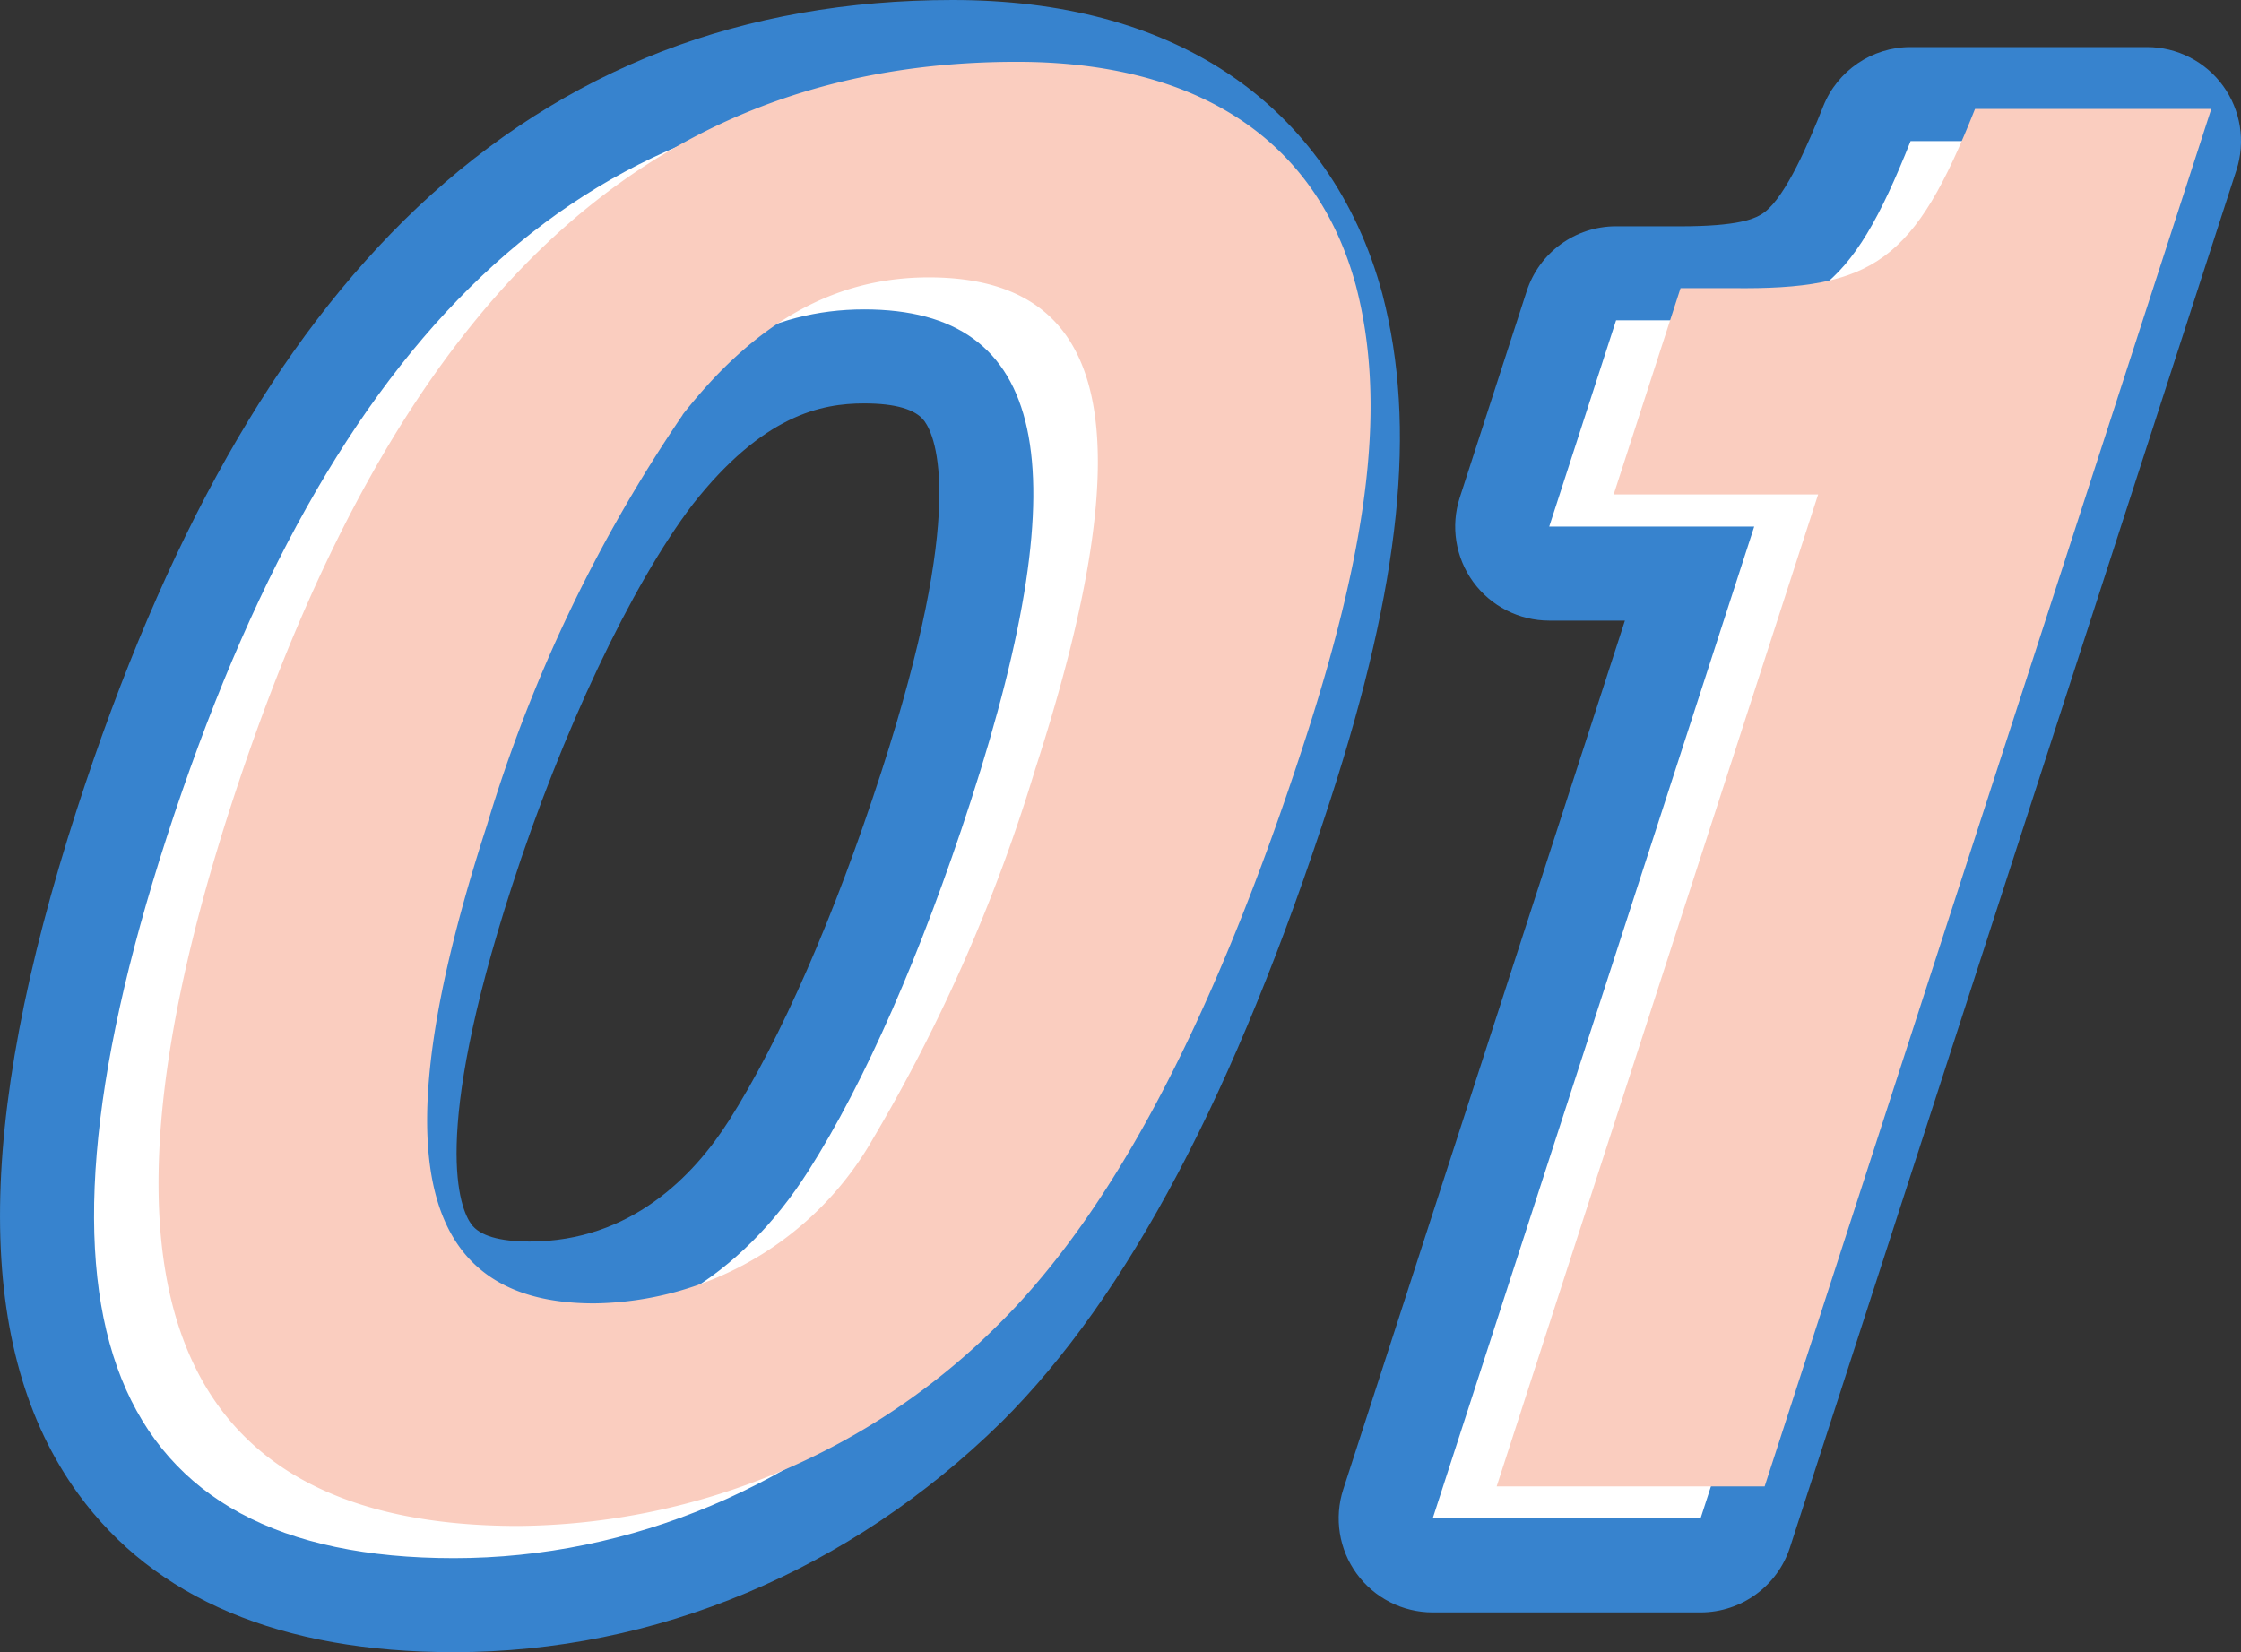 <svg xmlns="http://www.w3.org/2000/svg" width="47.666" height="35.143" viewBox="0 0 47.666 35.143">
  <rect x="0" y="0" width="47.666" height="35.143" fill="#333333" stroke="none"/>
  <g id="グループ_3148" data-name="グループ 3148" transform="translate(2 1.316)">
    <g id="グループ_3146" data-name="グループ 3146" transform="translate(0 0.684)" style="isolation: isolate">
      <g id="パス_185" data-name="パス 185" transform="translate(-568.724 -910.615)" fill="#fff" stroke-linecap="round" stroke-linejoin="round">
        <path d="M 576.377 942.758 C 573.038 942.758 570.622 941.764 569.197 939.803 C 568.174 938.397 567.68 936.497 567.727 934.156 C 567.772 931.938 568.306 929.238 569.314 926.128 C 571.13 920.525 573.411 916.479 576.286 913.758 C 577.749 912.373 579.392 911.324 581.171 910.638 C 582.934 909.959 584.889 909.615 586.983 909.615 C 591.304 909.615 594.209 911.573 595.162 915.13 L 595.163 915.134 L 595.164 915.138 C 595.841 917.756 595.504 920.897 594.07 925.321 C 592.102 931.394 589.894 935.592 587.319 938.155 L 587.317 938.158 L 587.314 938.16 C 584.293 941.125 580.409 942.758 576.377 942.758 Z M 580.666 918.733 C 579.296 920.534 577.761 923.765 576.658 927.169 C 574.979 932.349 575.34 934.418 575.94 935.243 C 576.08 935.436 576.507 936.023 577.99 936.023 C 580.053 936.023 581.811 934.972 583.075 932.984 C 584.234 931.162 585.39 928.525 586.417 925.358 C 588.167 919.959 587.807 917.826 587.196 916.986 C 587.054 916.791 586.621 916.196 585.105 916.196 C 583.436 916.196 582.026 917.002 580.666 918.733 Z" stroke="none"/>
        <path d="M 586.983 910.615 C 579.086 910.615 573.759 915.658 570.266 926.437 C 566.946 936.677 568.991 941.758 576.377 941.758 C 580.148 941.758 583.79 940.218 586.614 937.447 C 589.049 935.021 591.185 930.979 593.119 925.013 C 594.504 920.739 594.823 917.814 594.196 915.388 C 593.36 912.27 590.833 910.615 586.983 910.615 M 577.99 937.023 C 574.18 937.023 573.46 933.79 575.707 926.86 C 576.867 923.28 578.438 920.008 579.874 918.122 C 581.415 916.158 583.101 915.196 585.105 915.196 C 588.994 915.196 589.701 918.468 587.368 925.667 C 586.319 928.901 585.119 931.634 583.919 933.52 C 582.476 935.791 580.387 937.023 577.99 937.023 M 586.983 908.615 C 589.301 908.615 591.265 909.136 592.821 910.163 C 594.446 911.236 595.59 912.863 596.128 914.871 C 596.129 914.876 596.131 914.882 596.132 914.887 C 596.86 917.701 596.518 921.013 595.021 925.629 C 593.003 931.857 590.715 936.186 588.025 938.864 C 588.021 938.867 588.018 938.871 588.014 938.874 C 584.806 942.023 580.673 943.758 576.377 943.758 C 572.7 943.758 570.012 942.625 568.388 940.391 C 566.178 937.351 566.17 932.585 568.363 925.82 C 570.232 920.054 572.599 915.87 575.598 913.031 C 577.156 911.557 578.91 910.438 580.812 909.705 C 582.69 908.982 584.766 908.615 586.983 908.615 Z M 577.99 935.023 C 580.142 935.023 581.484 933.622 582.231 932.447 C 583.33 930.72 584.478 928.094 585.465 925.05 C 587.284 919.438 586.631 917.909 586.388 917.574 C 586.205 917.323 585.773 917.196 585.105 917.196 C 584.193 917.196 582.955 917.44 581.457 919.345 C 580.152 921.063 578.678 924.177 577.609 927.477 C 575.87 932.843 576.511 934.327 576.748 934.654 C 576.926 934.899 577.344 935.023 577.99 935.023 Z" stroke="none" fill="#3783ce"/>
      </g>
      <g id="パス_186" data-name="パス 186" transform="translate(-603.445 -911.835)" fill="#fff" stroke-linecap="round" stroke-linejoin="round">
        <path d="M 638.343 943.132 L 637.616 943.132 L 631.919 943.132 L 630.544 943.132 L 630.968 941.824 L 637.382 922.036 L 634.397 922.036 L 633.021 922.036 L 633.445 920.727 L 634.868 916.339 L 635.092 915.648 L 635.819 915.648 L 636.919 915.648 L 636.925 915.648 L 636.931 915.648 C 637.011 915.649 637.09 915.649 637.167 915.649 C 638.437 915.649 639.119 915.504 639.598 915.132 C 640.109 914.735 640.56 913.963 641.154 912.467 L 641.404 911.836 L 642.083 911.836 L 647.111 911.836 L 648.487 911.836 L 648.063 913.144 L 638.567 942.44 L 638.343 943.132 Z" stroke="none"/>
        <path d="M 642.083 912.836 C 640.799 916.07 639.931 916.686 636.919 916.648 L 635.819 916.648 L 634.397 921.036 L 638.757 921.036 L 631.919 942.132 L 637.616 942.132 L 647.111 912.836 L 642.083 912.836 M 642.083 910.836 L 647.111 910.836 C 647.751 910.836 648.353 911.142 648.729 911.66 C 649.105 912.177 649.211 912.844 649.014 913.453 L 639.518 942.749 C 639.251 943.573 638.483 944.132 637.616 944.132 L 631.919 944.132 C 631.279 944.132 630.678 943.826 630.301 943.308 C 629.925 942.791 629.819 942.124 630.016 941.515 L 636.007 923.036 L 634.397 923.036 C 633.757 923.036 633.155 922.729 632.779 922.212 C 632.403 921.694 632.297 921.028 632.494 920.419 L 633.917 916.031 C 634.184 915.206 634.952 914.648 635.819 914.648 L 636.919 914.648 C 637.003 914.648 637.086 914.649 637.167 914.649 C 638.42 914.649 638.789 914.494 638.985 914.342 C 639.436 913.991 639.908 912.893 640.224 912.098 C 640.527 911.336 641.263 910.836 642.083 910.836 Z" stroke="none" fill="#3783ce"/>
      </g>
    </g>
    <g id="グループ_3147" data-name="グループ 3147" transform="translate(1.368 0)" style="mix-blend-mode: multiply;isolation: isolate">
      <path id="パス_185-2" data-name="パス 185" d="M594.2,915.388c.628,2.425.308,5.351-1.077,9.624-1.934,5.967-4.07,10.009-6.505,12.434a14.619,14.619,0,0,1-10.237,4.311c-7.386,0-9.431-5.081-6.112-15.321,3.494-10.778,8.821-15.822,16.718-15.822C590.833,910.615,593.36,912.27,594.2,915.388Zm-14.321,2.733a31.731,31.731,0,0,0-4.168,8.739c-2.247,6.929-1.527,10.163,2.283,10.163a6.927,6.927,0,0,0,5.929-3.5,35.752,35.752,0,0,0,3.449-7.853c2.333-7.2,1.627-10.471-2.263-10.471C583.1,915.2,581.415,916.158,579.874,918.122Z" transform="translate(-568.724 -910.615)" fill="#facdbf"/>
      <path id="パス_186-2" data-name="パス 186" d="M647.111,912.836l-9.5,29.3h-5.7l6.838-21.1H634.4l1.422-4.388h1.1c3.013.038,3.88-.578,5.164-3.812Z" transform="translate(-603.445 -911.835)" fill="#facdbf"/>
    </g>
  </g>
</svg>
